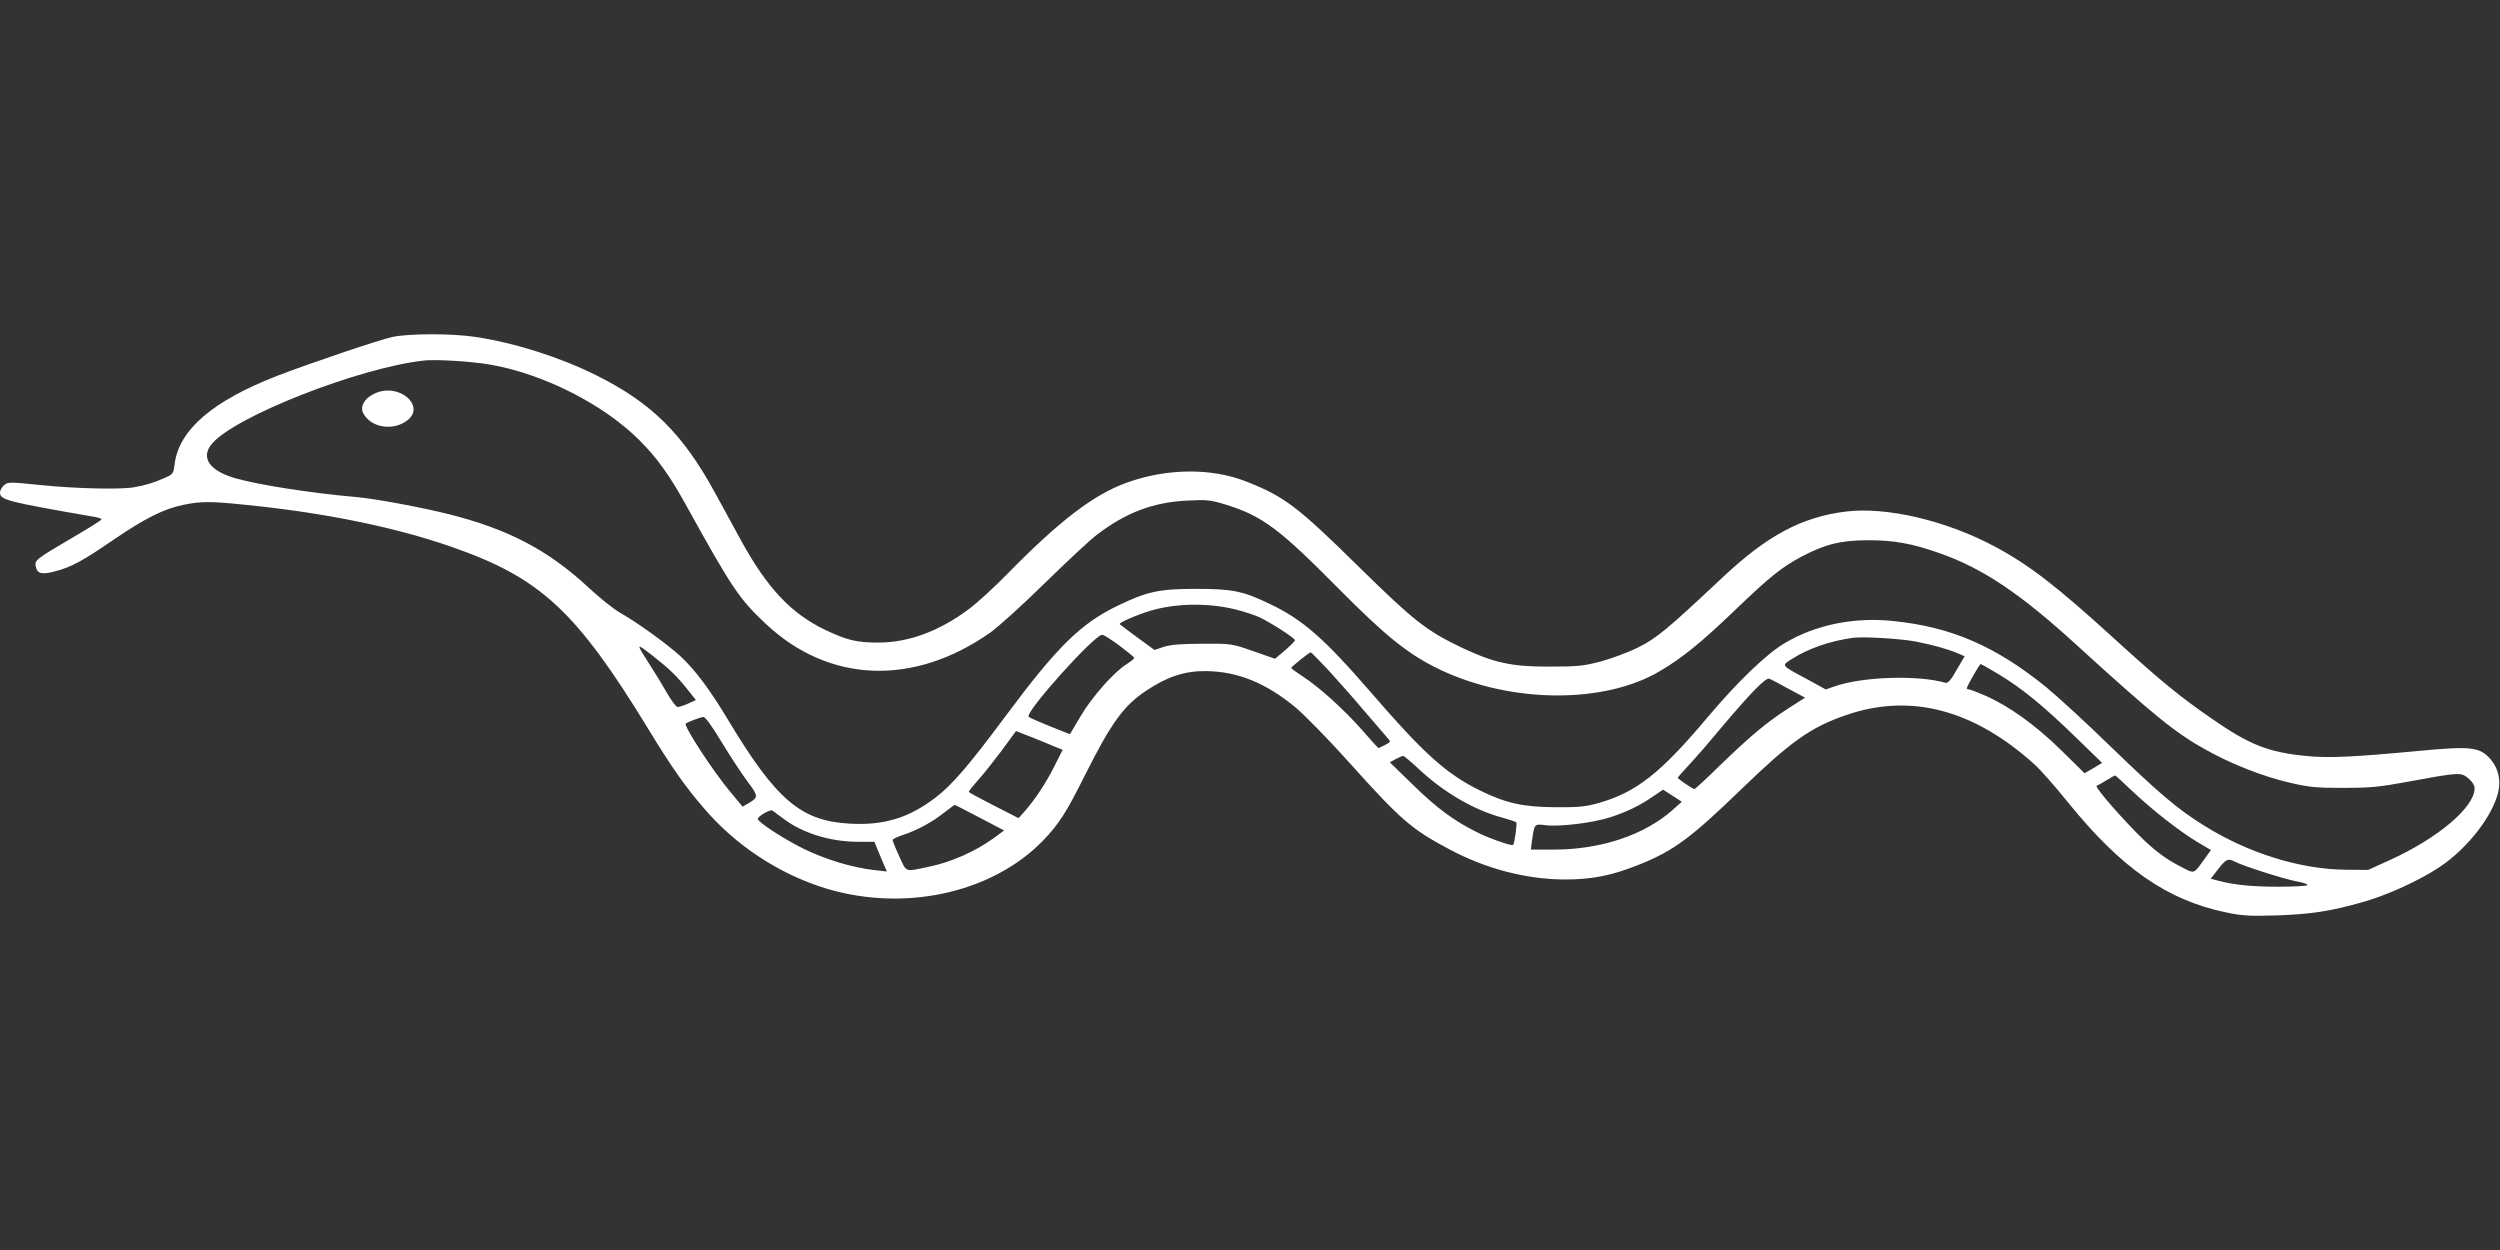 <?xml version="1.0" standalone="no"?>
<!DOCTYPE svg PUBLIC "-//W3C//DTD SVG 20010904//EN"
 "http://www.w3.org/TR/2001/REC-SVG-20010904/DTD/svg10.dtd">
<svg version="1.0" xmlns="http://www.w3.org/2000/svg"
 width="1280pt" height="640pt" viewBox="0 0 1280 640"
 preserveAspectRatio="xMidYMid meet">
<rect x="0" y="0" width="1280" height="640" fill="#333333" stroke="none"/>
<g transform="translate(0,640) scale(0.1,-0.1)"
fill="#ffffff" stroke="none">
<path d="M2010 4675 c-65 -14 -413 -131 -590 -199 -332 -129 -503 -276 -526
-452 -6 -50 -8 -52 -53 -72 -52 -23 -97 -37 -156 -47 -70 -12 -294 -7 -472 11
-167 17 -173 17 -193 -1 -11 -10 -20 -26 -20 -36 0 -39 32 -47 487 -126 18 -3
33 -9 33 -12 0 -4 -68 -47 -151 -95 -189 -111 -194 -115 -185 -149 8 -35 31
-40 99 -22 81 21 142 54 299 162 160 109 255 157 356 178 91 19 139 19 322 0
401 -40 768 -115 1055 -216 453 -158 635 -327 1004 -931 118 -194 189 -295
285 -406 156 -183 367 -325 594 -401 411 -137 877 -40 1144 237 79 82 118 143
209 325 138 276 202 364 318 441 108 72 196 101 306 100 162 -2 305 -60 457
-185 47 -39 171 -166 275 -282 266 -296 319 -342 513 -445 186 -100 394 -154
590 -155 144 0 243 20 387 78 171 69 261 135 512 378 260 251 359 322 541 385
330 115 655 30 967 -252 29 -26 106 -113 171 -194 275 -339 507 -501 812 -564
80 -17 120 -19 255 -15 175 6 276 21 441 68 121 33 298 114 395 180 143 95
272 262 300 384 14 62 0 120 -37 165 -56 66 -100 71 -374 45 -329 -31 -459
-37 -569 -26 -197 19 -293 57 -486 191 -163 112 -265 196 -500 410 -298 272
-439 380 -616 474 -246 131 -550 202 -757 177 -227 -28 -403 -122 -632 -337
-282 -265 -338 -312 -433 -359 -50 -25 -137 -57 -192 -72 -88 -23 -119 -26
-260 -26 -196 -1 -285 19 -453 98 -179 86 -243 136 -527 415 -310 305 -378
357 -570 433 -183 73 -413 70 -621 -6 -166 -61 -341 -195 -599 -458 -71 -73
-164 -158 -205 -188 -151 -113 -309 -171 -463 -171 -112 0 -160 12 -272 65
-175 84 -297 214 -431 458 -42 78 -102 187 -132 242 -166 304 -324 461 -608
603 -187 93 -415 166 -620 197 -120 18 -335 18 -424 0z m495 -141 c273 -46
584 -203 769 -388 89 -89 154 -179 238 -331 237 -429 274 -483 411 -611 323
-302 755 -318 1147 -43 41 29 167 143 280 254 113 110 232 222 266 247 148
113 286 166 461 175 102 5 118 4 200 -21 186 -58 272 -122 573 -426 244 -247
363 -343 526 -420 361 -171 837 -175 1121 -7 112 65 214 148 383 310 180 173
241 222 342 276 120 64 203 85 343 85 132 0 222 -16 365 -66 222 -78 413 -206
704 -472 393 -358 504 -449 662 -536 131 -73 292 -136 426 -167 97 -23 136
-27 273 -27 138 0 184 4 330 31 266 49 275 50 313 18 20 -17 32 -36 32 -51 0
-97 -188 -256 -435 -368 l-110 -50 -115 1 c-233 2 -500 85 -725 226 -134 83
-230 164 -482 408 -125 122 -273 257 -328 302 -260 210 -483 306 -778 337
-201 22 -399 -18 -558 -112 -95 -56 -242 -198 -394 -378 -243 -289 -367 -387
-562 -442 -64 -18 -102 -22 -218 -21 -167 1 -254 20 -390 87 -170 84 -287 189
-556 501 -239 276 -350 374 -520 454 -135 65 -190 76 -374 76 -190 0 -250 -13
-400 -85 -193 -93 -311 -210 -577 -567 -187 -252 -275 -354 -360 -418 -137
-104 -264 -142 -438 -132 -250 14 -376 121 -624 534 -89 149 -169 256 -242
323 -70 64 -224 175 -308 222 -32 18 -105 76 -162 129 -207 193 -414 301 -719
377 -140 35 -370 78 -470 87 -239 21 -504 63 -622 97 -132 38 -177 106 -118
176 118 140 752 389 1085 426 60 7 241 -4 335 -20z m3823 -1255 c40 -10 93
-27 117 -38 56 -25 185 -108 185 -119 0 -5 -23 -28 -51 -52 l-51 -43 -111 39
c-112 39 -113 39 -262 38 -107 0 -163 -5 -197 -16 l-47 -16 -86 63 c-48 35
-89 66 -92 69 -7 7 91 50 161 70 129 38 296 40 434 5z m-597 -184 c41 -31 75
-59 76 -63 1 -4 -16 -18 -38 -32 -65 -40 -179 -169 -237 -268 l-54 -91 -51 20
c-93 37 -152 62 -160 69 -23 20 336 420 376 420 8 0 47 -25 88 -55z m4079 20
c83 -16 159 -37 214 -60 l35 -15 -41 -70 c-29 -52 -45 -69 -57 -66 -140 41
-428 32 -570 -19 l-43 -15 -91 50 c-142 76 -138 71 -81 107 84 53 193 91 309
107 54 8 248 -4 325 -19z m-6470 -71 c84 -66 124 -104 176 -169 l47 -59 -39
-18 c-21 -10 -46 -17 -54 -18 -8 0 -33 33 -55 72 -22 39 -66 111 -98 160 -61
96 -61 97 23 32z m3462 -76 c47 -51 130 -145 183 -208 54 -63 107 -125 118
-137 19 -21 19 -21 -11 -37 -17 -9 -33 -16 -34 -16 -2 0 -40 41 -83 91 -92
105 -225 225 -307 277 -32 21 -57 39 -57 42 0 6 92 80 100 80 3 0 44 -42 91
-92z m3431 -20 c122 -74 229 -162 391 -319 l139 -135 -45 -27 -45 -26 -120
118 c-130 128 -268 227 -390 280 -39 17 -76 31 -82 31 -6 0 -11 3 -11 6 0 10
65 124 71 124 3 0 45 -24 92 -52z m-1075 -75 l84 -45 -89 -57 c-111 -72 -186
-135 -345 -288 -69 -68 -129 -123 -132 -123 -9 0 -86 52 -86 58 0 2 26 32 58
66 32 34 105 118 162 187 158 187 231 261 249 254 9 -3 53 -27 99 -52z m-5463
-273 c43 -71 103 -162 132 -201 57 -76 57 -81 5 -112 l-30 -17 -64 77 c-90
108 -238 336 -227 348 9 8 75 33 90 34 10 1 44 -46 94 -129z m1713 -26 l33
-13 -42 -83 c-44 -88 -98 -169 -151 -230 l-33 -37 -127 65 c-71 36 -128 67
-128 70 0 4 21 29 46 58 26 28 80 97 122 152 l74 101 87 -34 c47 -19 101 -41
119 -49z m1857 -112 c127 -119 283 -210 426 -248 35 -10 67 -20 72 -24 6 -5
-8 -108 -16 -116 -7 -7 -127 35 -187 66 -118 59 -204 123 -325 241 l-119 116
29 16 c17 9 34 16 39 17 4 0 41 -30 81 -68z m3653 -113 c104 -98 242 -206 334
-261 l68 -40 -30 -42 c-64 -87 -48 -83 -140 -35 -56 29 -109 68 -166 121 -103
98 -263 280 -249 285 6 2 28 14 50 28 22 13 42 25 44 25 2 0 42 -36 89 -81z
m-2352 -94 c-145 -130 -369 -205 -611 -205 l-117 0 6 48 c13 85 11 84 69 77
73 -9 244 12 333 41 85 28 147 58 219 107 l50 34 48 -31 48 -31 -45 -40z
m-3551 -41 l126 -66 -53 -39 c-95 -69 -220 -124 -333 -147 -125 -26 -112 -31
-151 54 -19 41 -34 79 -34 83 0 5 24 16 53 26 69 22 151 66 212 115 28 21 51
39 52 39 2 1 59 -29 128 -65z m-1005 -5 c99 -75 241 -119 386 -119 l81 0 15
-37 c9 -21 23 -55 32 -77 l17 -38 -63 7 c-115 13 -250 54 -363 109 -103 51
-235 137 -235 153 0 14 65 51 75 43 6 -4 30 -23 55 -41z m7433 -221 c40 -21
249 -88 313 -100 35 -6 61 -15 58 -20 -3 -4 -69 -8 -147 -8 -136 0 -228 9
-310 31 l-38 10 38 49 c40 52 51 57 86 38z"/>
<path d="M1910 4381 c-48 -25 -68 -66 -49 -99 38 -68 139 -88 212 -43 122 75
-33 212 -163 142z"/>
</g>
</svg>
